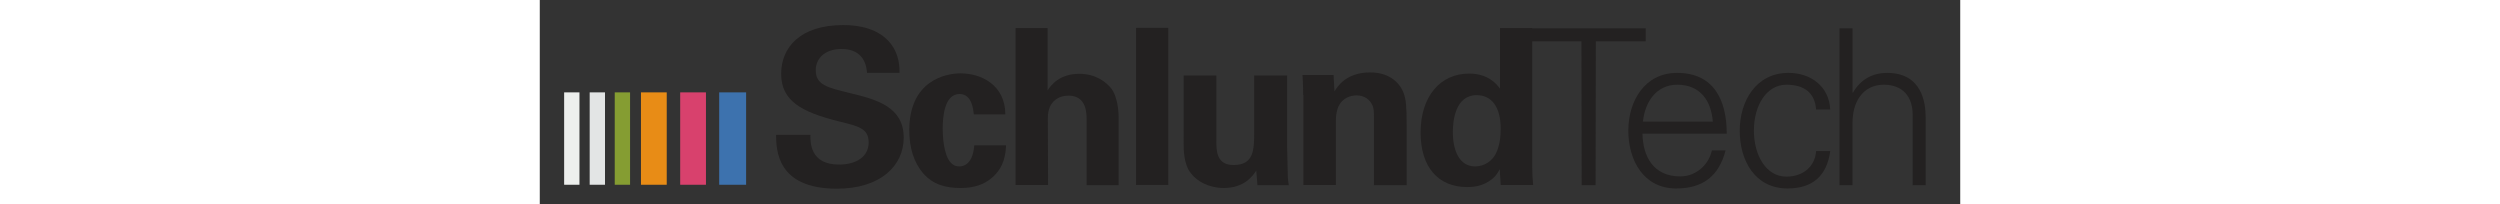 <?xml version="1.0" encoding="utf-8"?>
<!-- Generator: Adobe Illustrator 24.0.1, SVG Export Plug-In . SVG Version: 6.00 Build 0)  -->
<svg version="1.1" id="Ebene_1" xmlns="http://www.w3.org/2000/svg" xmlns:xlink="http://www.w3.org/1999/xlink" x="0px" y="0px" height="50"
	 viewBox="0 0 612 88" style="enable-background:new 0 0 612 88;" xml:space="preserve">
<rect x="0" y="0" width="612" height="88" fill="#333333" stroke="none"/>
<style type="text/css">
	.st0{fill:#232121;}
	.st1{fill:#3D72AE;}
	.st2{fill:#D8416D;}
	.st3{fill:#E88C16;}
	.st4{fill:#859D32;}
	.st5{fill:#E3E5E5;}
	.st6{fill:#EDEFED;}
</style>
<path class="st0" d="M116.6,58.1c0,3.2-0.2,12.8,12.3,12.8c7.9,0,12.8-3.7,12.8-9.5c0-6-4.2-7-12.8-9.1c-16.1-4-24.9-8.8-24.9-20.5
	c0-11.2,8-21,26.8-21c7,0,15.4,1.6,20.4,8c3.8,4.9,3.8,10.3,3.8,12.6h-14c-0.2-2.3-0.9-10.3-11-10.3c-6.7,0-11.1,3.7-11.1,9.2
	c0,6.3,5,7.4,14.7,9.8c11.7,2.8,23.2,6,23.2,19.2c0,12.2-10.1,22-28.8,22c-25.9,0-26.1-16.7-26.2-23.2H116.6z"/>
<path class="st0" d="M187,49.2c-0.2-1.7-0.7-8.7-6.1-8.7c-6.6,0-7.3,9.9-7.3,15.1c0,2.6,0.3,11.1,3.5,14.5c1.3,1.4,2.7,1.6,3.7,1.6
	c1.5,0,5.8-0.7,6.4-9.1h13.7c-0.2,3.7-0.7,9.4-6.1,14c-3.4,2.9-7.6,4.4-13.5,4.4c-6.3,0-11.8-1.4-16.1-6.3c-4.1-4.8-6-11.1-6-18.6
	c0-21.5,15.8-24.5,22.1-24.5c8.8,0,19.2,4.9,19.3,17.7H187z"/>
<path class="st0" d="M205,12.1h13.8v26.8c1.6-2.3,5.1-7.1,13.7-7.1c7,0,11.5,3.5,13.8,6.4c1.7,2.3,3.1,6.6,3.1,12.8v28.8h-13.8V51.5
	c0-2.7,0-10.3-7.8-10.3c-3.9,0-8.9,2.2-8.9,9.6l0.1,28.9h-14V12.1z"/>
<rect x="256.9" y="12" class="st0" width="13.9" height="67.7"/>
<path class="st0" d="M291.5,32.5v28.2c0,4.1,0,10.4,7.4,10.4c8.9,0,8.9-6.7,8.9-14.7V32.5H322v31.2c0.2,10.2,0.3,11.4,0.3,12.6
	c0.1,1.3,0.2,2.2,0.4,3.5h-13.5l-0.5-6.3c-1.4,2.1-5,7.5-14,7.5c-6.4,0-11.6-2.9-14.2-6.4c-3.1-3.8-3.1-10.4-3.1-12.7V32.5H291.5z"
	/>
<path class="st0" d="M328.9,40.9c0-0.2,0-5.3-0.3-8.6H342l0.4,7.1c1.3-2.2,5.1-8.2,15.4-8.2c9.3,0,13.2,5.6,14.4,8.9
	c1,2.9,1.3,5.3,1.3,14.1v25.6h-14.1V50.3c0-2,0-3.7-0.8-5.2c-1-2.1-3.2-4-6.7-4c-3,0-5.7,1.4-7.2,3.7c-0.8,1.2-1.7,3.6-1.7,7.2v27.7
	h-14V40.9z"/>
<path class="st0" d="M403,71.7c4,0,7.3-2.4,8.8-5.3c2.1-3.9,2.2-8.8,2.2-11.1c0-9.3-4-14.3-10.3-14.3c-9.3,0-10.3,11.1-10.3,15.9
	C393.4,64.7,396.1,71.7,403,71.7 M413.6,12.1h14v59.9c0,2.8,0.2,5.9,0.4,7.7h-14l-0.4-6.8c-0.9,1.7-1.9,3.5-4.8,5.3
	c-3.5,2.2-7.1,2.4-9.2,2.4c-12.6,0-20.1-8.7-20.1-23.5c0-15.6,8.5-25.4,20.9-25.4c8.5,0,12.1,4.8,13.3,6.5V12.1z"/>
<polygon class="st0" points="448.8,17.8 427,17.8 427,12.2 476.5,12.2 476.5,17.8 455,17.8 454.9,79.8 448.9,79.8 "/>
<path class="st0" d="M505.4,52.4c-0.7-9.1-5.5-15.9-15.3-15.9c-9.2,0-14,7.7-14.8,15.9H505.4z M475.1,57.6
	c0.2,10,4.8,18.4,16.3,18.4c6.6,0,12.2-4.8,13.6-11.2h5.9c-2.9,11.2-9.9,16.4-21.3,16.4c-14,0-20.6-12.1-20.6-24.9
	c0-12.7,7-24.9,21-24.9c15.7,0,21.4,11.5,21.4,26.2H475.1z"/>
<path class="st0" d="M549.9,47.2c-0.5-7.2-5.1-10.7-12.8-10.7c-8.6,0-14,9-14,19.7c0,10.8,5.3,19.9,14,19.9c7.3,0,12.4-4.5,12.8-11
	h6.1c-1.5,10.8-7.7,16.1-18.4,16.1c-14.1,0-20.6-12.1-20.6-24.9c0-12.7,7-24.9,21-24.9c9.6,0,17.5,5.8,18,15.8H549.9z"/>
<path class="st0" d="M565.6,39.9h0.2c3.3-5.8,8.6-8.5,14.7-8.5c15.4,0,16.6,13.6,16.6,19v29.4h-5.6V49.4c0-8.2-4.7-12.9-12.4-12.9
	c-9.3,0-13.5,7.8-13.5,16.2v27.1H560V12.2h5.6V39.9z"/>
<rect x="77.3" y="39.8" class="st1" width="11.6" height="39.8"/>
<rect x="60.5" y="39.8" class="st2" width="11.1" height="39.8"/>
<rect x="43.6" y="39.8" class="st3" width="11.1" height="39.8"/>
<rect x="32.3" y="39.8" class="st4" width="6.6" height="39.8"/>
<rect x="21.5" y="39.8" class="st5" width="6.6" height="39.8"/>
<rect x="10.5" y="39.8" class="st6" width="6.6" height="39.8"/>
</svg>
